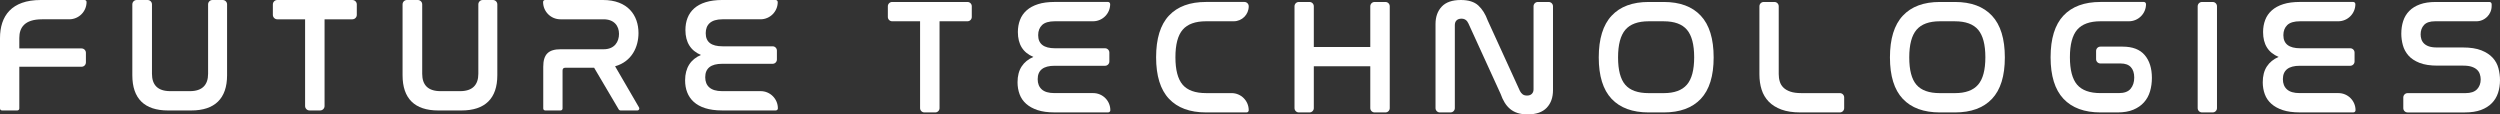<?xml version="1.0" encoding="UTF-8"?>
<svg id="b" data-name="Réteg 2" xmlns="http://www.w3.org/2000/svg" width="325.168" height="14.879" viewBox="0 0 325.168 14.879">
  <rect x="0" y="0" width="325.168" height="14.879" fill="#333333" stroke="none"/>
  <g id="c" data-name="Layer 10">
    <g>
      <path d="M324.083,.536v.242c0,1.099-.891,1.99-1.99,1.99h-5.376c-.654,0-1.128,.157-1.427,.477-.297,.319-.445,.73-.445,1.226,0,.212,.031,.422,.096,.629,.063,.204,.177,.389,.339,.553,.164,.163,.381,.291,.65,.383,.268,.091,.617,.138,1.043,.138h3.363c.978,0,1.778,.124,2.405,.372,.623,.249,1.117,.57,1.479,.968,.361,.397,.611,.851,.744,1.361,.135,.512,.204,1.021,.204,1.535,0,.61-.085,1.17-.256,1.68-.17,.512-.439,.957-.81,1.331-.367,.376-.839,.671-1.412,.884-.576,.211-1.276,.319-2.098,.319h-7.442c-.309,0-.56-.246-.56-.556v-1.392c0-.31,.251-.564,.56-.564h7.526c.682,0,1.181-.166,1.501-.5,.32-.334,.48-.762,.48-1.289,0-.227-.037-.45-.109-.669-.069-.221-.189-.414-.36-.575-.17-.164-.4-.296-.692-.395-.291-.098-.656-.148-1.096-.148h-3.343c-.966,0-1.753-.121-2.362-.364-.61-.241-1.089-.56-1.438-.955-.348-.399-.588-.846-.723-1.342-.135-.497-.203-.993-.203-1.49,0-.598,.081-1.147,.246-1.65,.162-.503,.424-.941,.788-1.309,.361-.37,.824-.656,1.394-.862,.566-.205,1.247-.308,2.043-.308h6.999c.155,0,.28,.125,.28,.28" fill="#fff"/>
      <path d="M162.419,.817h0c0,1.077-.873,1.95-1.95,1.95h-3.605c-1.39,0-2.401,.366-3.032,1.095-.634,.732-.948,1.927-.948,3.587,0,1.645,.312,2.834,.936,3.565s1.639,1.096,3.044,1.096h3.324c1.232,0,2.231,.999,2.231,2.231,0,.155-.125,.281-.28,.281h-5.275c-2.1,0-3.707-.594-4.821-1.777-1.114-1.186-1.671-2.985-1.671-5.396,0-2.426,.557-4.234,1.671-5.417,1.114-1.186,2.72-1.777,4.821-1.777h4.994c.31,0,.561,.251,.561,.561" fill="#fff"/>
      <path d="M144.397,.536h0c0,1.232-.999,2.231-2.231,2.231h-4.963c-.766,0-1.318,.162-1.661,.488-.339,.328-.51,.767-.51,1.319,0,1.136,.731,1.704,2.193,1.704h6.505c.31,0,.561,.251,.561,.561v1.157c0,.309-.251,.56-.561,.56h-6.568c-1.462,0-2.193,.582-2.193,1.744,0,.569,.178,1.011,.532,1.329,.354,.319,.901,.479,1.639,.479h5.048c1.232,0,2.231,.999,2.231,2.231,0,.154-.126,.28-.281,.28h-6.998c-.851,0-1.578-.098-2.182-.296-.604-.2-1.1-.474-1.49-.822-.39-.347-.675-.761-.852-1.245-.177-.48-.267-.999-.267-1.552,0-.824,.177-1.508,.531-2.055,.357-.546,.866-.961,1.534-1.246-1.348-.553-2.021-1.632-2.021-3.233,0-.569,.091-1.094,.276-1.576,.183-.484,.472-.898,.861-1.245,.389-.347,.887-.619,1.49-.81,.603-.192,1.33-.286,2.181-.286h6.914c.155,0,.28,.125,.28,.28" fill="#fff"/>
      <path d="M306.357,.536h0c0,1.232-.999,2.231-2.231,2.231h-4.963c-.766,0-1.319,.162-1.661,.488-.339,.328-.51,.767-.51,1.319,0,1.136,.731,1.704,2.193,1.704h6.505c.31,0,.561,.251,.561,.561v1.157c0,.309-.251,.56-.561,.56h-6.568c-1.462,0-2.194,.582-2.194,1.744,0,.569,.179,1.011,.533,1.329,.354,.319,.901,.479,1.639,.479h5.048c1.232,0,2.231,.999,2.231,2.231,0,.154-.126,.28-.281,.28h-6.998c-.851,0-1.578-.098-2.181-.296-.606-.2-1.101-.474-1.49-.822-.39-.347-.675-.761-.852-1.245-.177-.48-.267-.999-.267-1.552,0-.824,.176-1.508,.531-2.055,.357-.546,.866-.961,1.534-1.246-1.348-.553-2.022-1.632-2.022-3.233,0-.569,.092-1.094,.276-1.576,.183-.484,.473-.898,.862-1.245,.389-.347,.887-.619,1.49-.81,.603-.192,1.33-.286,2.181-.286h6.914c.155,0,.28,.125,.28,.28" fill="#fff"/>
      <path d="M126.397,.817v1.39c0,.309-.251,.56-.561,.56h-3.632V14.062c0,.31-.251,.561-.561,.561h-1.411c-.31,0-.56-.251-.56-.561V2.767h-3.632c-.31,0-.56-.251-.56-.56V.817c0-.31,.25-.561,.56-.561h9.797c.31,0,.561,.251,.561,.561" fill="#fff"/>
      <path d="M170.884,.817V6.109h7.345V.817c0-.31,.251-.561,.561-.561h1.41c.31,0,.561,.251,.561,.561V14.062c0,.31-.251,.561-.561,.561h-1.41c-.31,0-.561-.251-.561-.561v-5.441h-7.345v5.441c0,.31-.251,.561-.561,.561h-1.389c-.31,0-.561-.251-.561-.561V.817c0-.31,.251-.561,.561-.561h1.389c.31,0,.561,.251,.561,.561" fill="#fff"/>
      <path d="M188.664,14.623h-1.39c-.31,0-.56-.251-.56-.561V3.129c0-.936,.267-1.691,.807-2.267,.541-.576,1.37-.862,2.492-.862,.991,0,1.749,.238,2.267,.713,.515,.475,.926,1.125,1.223,1.948l4.192,9.174c.086,.169,.199,.311,.342,.424,.141,.113,.332,.17,.575,.17,.269,0,.479-.073,.629-.223,.148-.148,.222-.342,.222-.587V.818c0-.31,.251-.561,.561-.561h1.409c.31,0,.561,.251,.561,.561V11.729c0,.951-.271,1.712-.818,2.288-.547,.573-1.373,.862-2.478,.862-.499,0-.934-.061-1.311-.181-.376-.121-.703-.298-.978-.532-.279-.233-.514-.514-.714-.841-.199-.328-.369-.695-.512-1.106l-4.192-9.174c-.184-.411-.483-.617-.896-.617-.282,0-.498,.074-.646,.224-.149,.148-.223,.352-.223,.605V14.061c0,.31-.251,.561-.561,.561" fill="#fff"/>
      <path d="M216.399,.256c2.099,0,3.707,.595,4.82,1.789,1.114,1.191,1.671,2.999,1.671,5.425,0,2.414-.557,4.208-1.671,5.388-1.113,1.177-2.721,1.765-4.82,1.765h-1.959c-2.1,0-3.709-.588-4.821-1.765-1.114-1.18-1.673-2.974-1.673-5.388,0-2.426,.559-4.235,1.673-5.425,1.112-1.193,2.721-1.789,4.821-1.789h1.959Zm-1.959,2.512c-1.391,0-2.402,.367-3.035,1.105-.63,.74-.948,1.939-.948,3.598,0,1.647,.313,2.833,.938,3.556,.625,.724,1.639,1.085,3.045,1.085h1.959c1.374,0,2.379-.365,3.01-1.095,.633-.732,.948-1.92,.948-3.565,0-1.648-.313-2.838-.936-3.578-.627-.738-1.633-1.105-3.022-1.105h-1.959Z" fill="#fff"/>
      <path d="M230.793,.256c.31,0,.561,.251,.561,.561V9.643c0,.339,.043,.663,.138,.967,.091,.306,.251,.569,.479,.788,.224,.221,.527,.393,.904,.522,.375,.128,.848,.191,1.414,.191h5.016c.31,0,.561,.251,.561,.561v1.39c0,.309-.251,.56-.561,.56h-5.164c-.952,0-1.765-.125-2.438-.371-.673-.25-1.222-.593-1.649-1.032-.424-.44-.735-.961-.926-1.565-.192-.604-.286-1.266-.286-1.99V.817c0-.31,.251-.561,.56-.561h1.39Z" fill="#fff"/>
      <path d="M254.273,.256c2.099,0,3.707,.595,4.82,1.789,1.114,1.191,1.671,2.999,1.671,5.425,0,2.414-.557,4.208-1.671,5.388-1.113,1.177-2.721,1.765-4.82,1.765h-1.959c-2.1,0-3.709-.588-4.821-1.765-1.114-1.18-1.673-2.974-1.673-5.388,0-2.426,.559-4.235,1.673-5.425,1.112-1.193,2.721-1.789,4.821-1.789h1.959Zm-1.959,2.512c-1.391,0-2.402,.367-3.035,1.105-.631,.74-.948,1.939-.948,3.598,0,1.647,.313,2.833,.938,3.556,.625,.724,1.639,1.085,3.045,1.085h1.959c1.374,0,2.379-.365,3.01-1.095,.633-.732,.948-1.92,.948-3.565,0-1.648-.313-2.838-.936-3.578-.625-.738-1.633-1.105-3.022-1.105h-1.959Z" fill="#fff"/>
      <path d="M279.127,.536h0c0,1.232-.999,2.231-2.231,2.231h-3.685c-1.391,0-2.403,.366-3.035,1.094-.63,.732-.948,1.927-.948,3.588,0,1.645,.313,2.834,.936,3.564,.627,.732,1.64,1.096,3.046,1.096h2.383c.709,0,1.22-.188,1.531-.565,.313-.374,.471-.861,.471-1.457,0-.583-.147-1.032-.438-1.352-.291-.319-.736-.479-1.331-.479h-2.632c-.309,0-.56-.25-.56-.56v-1.07c0-.31,.251-.561,.56-.561h2.888c1.292,0,2.249,.365,2.873,1.096,.623,.731,.937,1.722,.937,2.969,0,.625-.081,1.21-.245,1.757-.162,.547-.423,1.023-.787,1.427-.361,.405-.823,.721-1.384,.956-.56,.234-1.244,.352-2.053,.352h-2.213c-2.1,0-3.709-.593-4.823-1.777-1.112-1.186-1.671-2.985-1.671-5.395,0-2.426,.559-4.235,1.671-5.418,1.114-1.186,2.723-1.777,4.823-1.777h5.636c.155,0,.28,.125,.28,.28" fill="#fff"/>
      <path d="M287.796,14.622h-1.39c-.309,0-.56-.251-.56-.561V.817c0-.309,.251-.56,.56-.56h1.39c.31,0,.561,.251,.561,.56V14.061c0,.31-.251,.561-.561,.561" fill="#fff"/>
      <path d="M11.259,.255h0c0,1.246-1.01,2.255-2.255,2.255h-3.534c-2.277,0-2.958,1.086-2.958,2.427v1.362H10.607c.313,0,.567,.254,.567,.567v1.25c0,.313-.254,.567-.567,.567H2.512v5.427c0,.141-.114,.255-.255,.255H.255c-.141,0-.255-.114-.255-.255V4.959C0,2.085,1.49,0,5.299,0h5.705c.141,0,.255,.114,.255,.255Z" fill="#fff"/>
      <path d="M19.199,0c.313,0,.567,.254,.567,.567V9.599c0,1.426,.724,2.256,2.384,2.256h2.554c1.618,0,2.362-.831,2.362-2.256V.567c0-.313,.254-.567,.567-.567h1.335c.313,0,.567,.254,.567,.567V9.791c0,3.021-1.596,4.576-4.661,4.576h-3.022c-3.065,0-4.64-1.554-4.64-4.576V.567c0-.313,.254-.567,.567-.567h1.42Z" fill="#fff"/>
      <path d="M46.408,.578V1.932c0,.319-.259,.578-.578,.578h-3.615V13.788c0,.319-.259,.578-.578,.578h-1.376c-.319,0-.578-.259-.578-.578V2.511h-3.615c-.319,0-.578-.259-.578-.578V.578c0-.319,.259-.578,.578-.578h9.763c.319,0,.578,.259,.578,.578Z" fill="#fff"/>
      <path d="M54.348,0c.313,0,.567,.254,.567,.567V9.599c0,1.426,.724,2.256,2.384,2.256h2.554c1.618,0,2.363-.831,2.363-2.256V.567c0-.313,.254-.567,.567-.567h1.335c.313,0,.567,.254,.567,.567V9.791c0,3.021-1.597,4.576-4.662,4.576h-3.022c-3.065,0-4.64-1.554-4.64-4.576V.567c0-.313,.254-.567,.567-.567h1.42Z" fill="#fff"/>
      <path d="M78.428,0c3.235,0,4.619,2,4.619,4.299,0,1.788-.851,3.705-3.044,4.321l3.119,5.364c.099,.17-.024,.383-.221,.383h-2.2c-.09,0-.174-.048-.22-.125l-3.204-5.43h-3.746c-.234,0-.361,.107-.361,.362v4.938c0,.141-.114,.255-.255,.255h-2.001c-.141,0-.255-.114-.255-.255v-5.427c0-1.618,.681-2.278,2.256-2.278h5.597c1.427,0,2.001-.979,2.001-2.001s-.617-1.895-2.001-1.895h-5.62c-1.246,0-2.255-1.01-2.255-2.255h0c0-.141,.114-.255,.255-.255h7.535Z" fill="#fff"/>
      <path d="M101.157,.268h0c0,1.238-1.004,2.242-2.242,2.242h-4.952c-1.512,0-2.171,.703-2.171,1.81,0,1.17,.744,1.703,2.192,1.703h6.509c.308,0,.557,.25,.557,.557v1.162c0,.308-.25,.557-.557,.557h-6.573c-1.447,0-2.193,.575-2.193,1.746,0,1.128,.703,1.809,2.171,1.809h5.036c1.239,0,2.243,1.004,2.243,2.243h0c0,.148-.12,.268-.268,.268h-7.011c-3.406,0-4.789-1.681-4.789-3.916,0-1.639,.744-2.746,2.064-3.299-1.34-.554-2.022-1.661-2.022-3.235,0-2.299,1.426-3.916,4.81-3.916h6.926c.148,0,.268,.12,.268,.268Z" fill="#fff"/>
    </g>
  </g>
</svg>